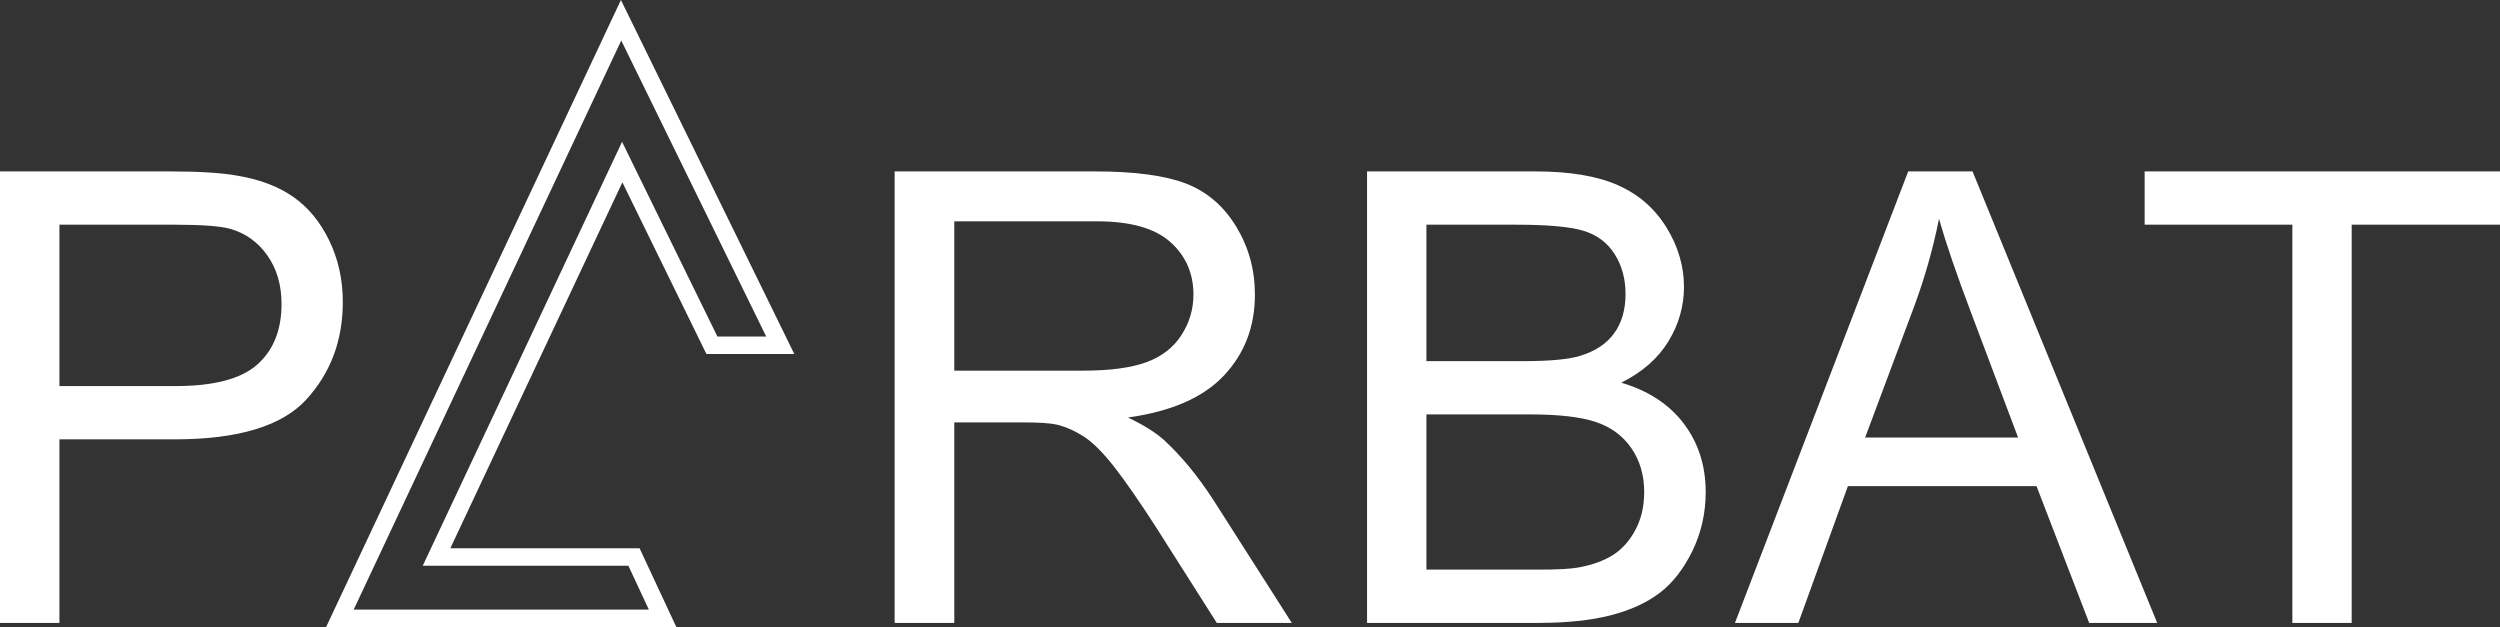 <svg xmlns="http://www.w3.org/2000/svg" xmlns:xlink="http://www.w3.org/1999/xlink" id="Ebene_1" x="0px" y="0px" width="598px" height="150px" viewBox="0 0 598 150" xml:space="preserve"><rect x="0" y="0" width="598" height="150" fill="#333333" stroke="none"/><title>Group 16</title><path fill="#FFFFFF" d="M14.216,92.348h27.772c9.185,0,15.707-1.717,19.565-5.154c3.859-3.438,5.791-8.278,5.791-14.513 c0-4.519-1.138-8.387-3.41-11.604c-2.27-3.215-5.263-5.34-8.976-6.372c-2.394-0.637-6.814-0.958-13.264-0.958H14.216V92.348z  M-0.001,149V41h40.523c7.133,0,12.58,0.345,16.341,1.034c5.276,0.882,9.699,2.565,13.266,5.043 c3.563,2.482,6.434,5.956,8.61,10.425C80.911,61.973,82,66.884,82,72.237c0,9.185-2.908,16.957-8.722,23.316 c-5.812,6.361-16.316,9.539-31.51,9.539H14.216V149H-0.001z M228.265,88.664h30.661c6.52,0,11.618-0.672,15.295-2.025 c3.678-1.35,6.471-3.51,8.382-6.483c1.911-2.972,2.867-6.2,2.867-9.686c0-5.106-1.85-9.308-5.552-12.599 c-3.702-3.289-9.546-4.934-17.535-4.934h-34.118V88.664z M214,149V41h47.793c9.607,0,16.912,0.971,21.913,2.911 c4.998,1.942,8.994,5.367,11.985,10.278c2.988,4.911,4.484,10.337,4.484,16.28c0,7.66-2.476,14.121-7.426,19.376 c-4.952,5.256-12.6,8.592-22.942,10.018c3.773,1.815,6.644,3.609,8.604,5.377c4.165,3.832,8.11,8.619,11.838,14.366L309,149h-17.942 l-14.263-22.469c-4.168-6.481-7.6-11.443-10.295-14.881c-2.697-3.438-5.111-5.845-7.242-7.221c-2.134-1.373-4.303-2.331-6.509-2.873 c-1.617-0.343-4.265-0.515-7.941-0.515h-16.543V149H214z M341.196,136.256h26.707c4.584,0,7.803-0.172,9.658-0.515 c3.267-0.591,6.001-1.571,8.196-2.946c2.194-1.377,4-3.377,5.413-6.006c1.415-2.627,2.122-5.66,2.122-9.098 c0-4.026-1.022-7.525-3.074-10.497c-2.048-2.972-4.889-5.059-8.524-6.265c-3.634-1.202-8.865-1.803-15.692-1.803h-24.806V136.256z  M341.196,86.383h23.194c6.293,0,10.804-0.418,13.538-1.255c3.606-1.08,6.329-2.872,8.157-5.378c1.83-2.505,2.742-5.646,2.742-9.429 c0-3.585-0.854-6.742-2.559-9.465c-1.71-2.728-4.147-4.592-7.318-5.599c-3.173-1.007-8.61-1.511-16.316-1.511h-21.438V86.383z  M327,149V41h40.243c8.194,0,14.77,1.093,19.721,3.278s8.827,5.55,11.635,10.094c2.803,4.543,4.208,9.293,4.208,14.255 c0,4.617-1.246,8.963-3.732,13.037c-2.49,4.08-6.247,7.369-11.27,9.873c6.485,1.917,11.474,5.186,14.964,9.8 c3.486,4.615,5.231,10.069,5.231,16.354c0,5.059-1.061,9.762-3.184,14.107c-2.121,4.346-4.744,7.698-7.865,10.057 c-3.122,2.357-7.036,4.137-11.745,5.342c-4.707,1.201-10.477,1.803-17.304,1.803H327z M446.14,104.65h36.585l-11.263-29.909 c-3.436-9.087-5.988-16.551-7.656-22.396c-1.373,6.925-3.312,13.801-5.814,20.626L446.14,104.65z M415,149l41.443-108h15.387 L516,149h-16.269l-12.591-32.71h-45.126L430.165,149H415z M548.331,149V53.746H513V41h85v12.746h-35.478V149H548.331z M148.525,0 L78,150h83.784l-8.801-18.861h-45.26l41.149-87.521l20.111,41.065H190L148.525,0z M148.603,9.692l34.675,70.8h-11.676L152.64,41.778 l-3.844-7.853l-3.719,7.912l-41.15,87.521l-2.811,5.973h6.607h42.588l4.89,10.479H84.605L148.603,9.692z"></path></svg>